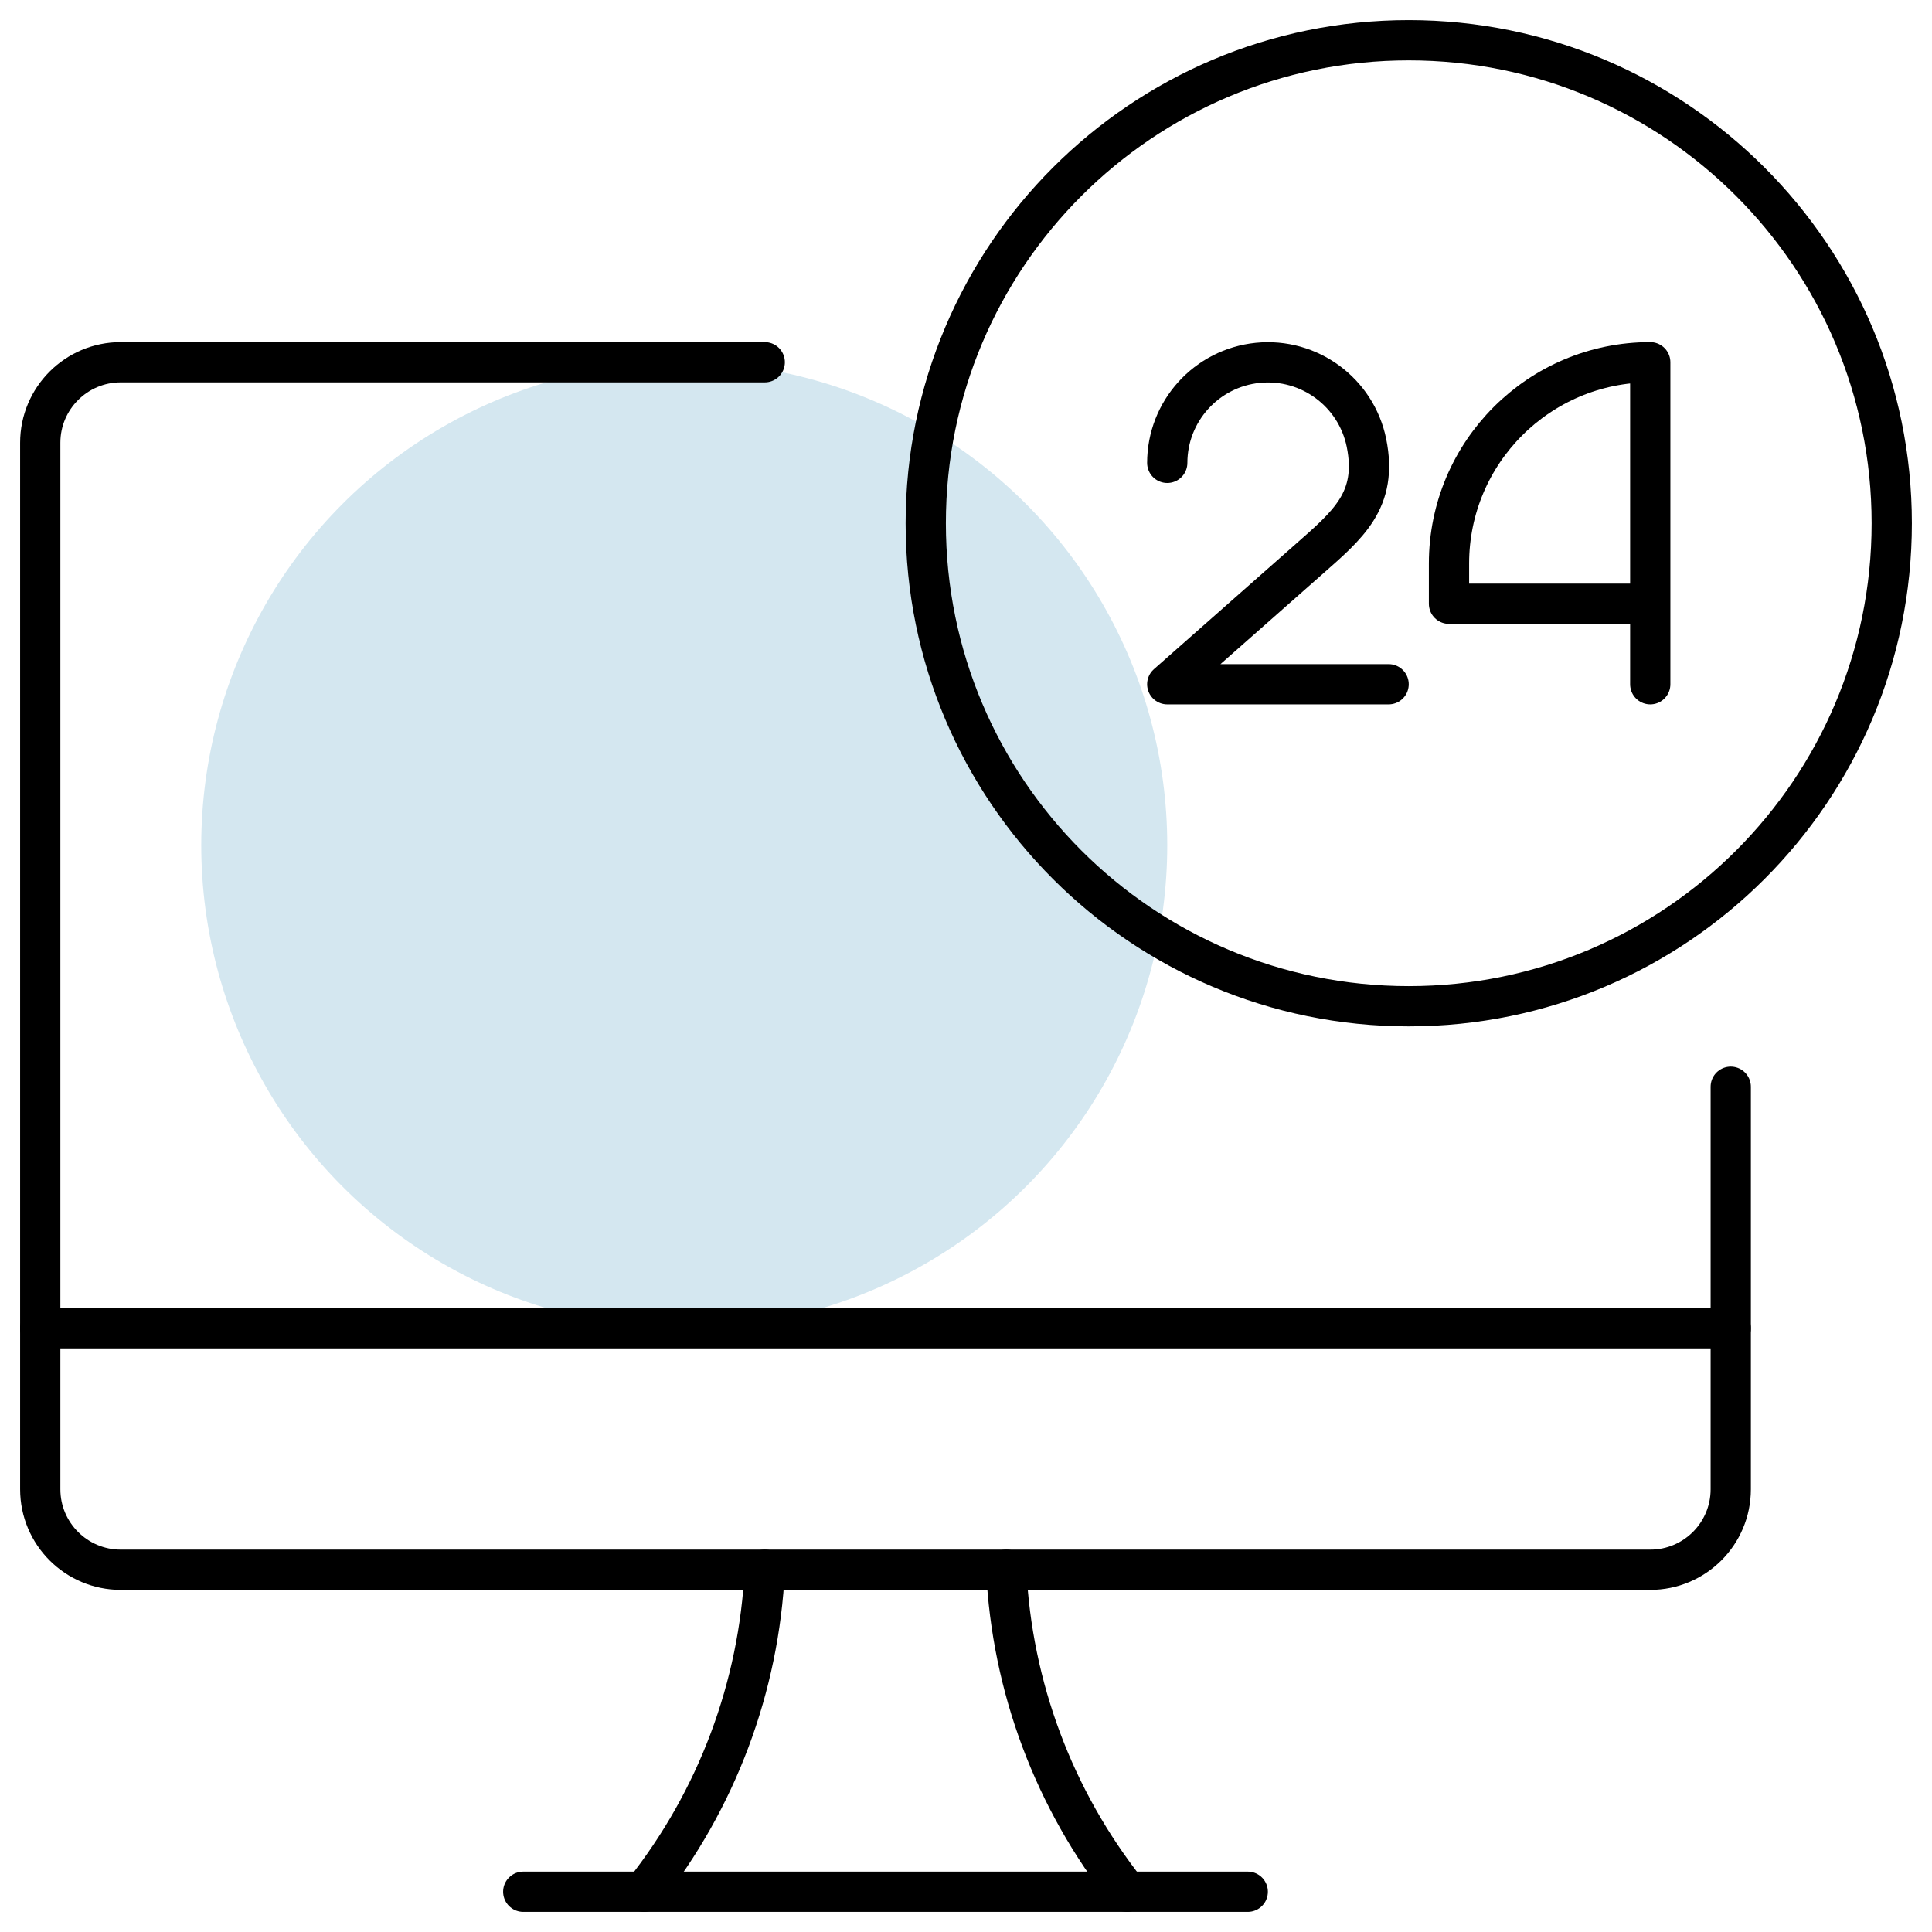 <?xml version="1.0" encoding="UTF-8"?>
<svg width="48px" height="48px" viewBox="0 0 48 48" version="1.1" xmlns="http://www.w3.org/2000/svg" xmlns:xlink="http://www.w3.org/1999/xlink">
    <!-- Generator: Sketch 60.1 (88133) - https://sketch.com -->
    <title>Group 102</title>
    <desc>Created with Sketch.</desc>
    <g id="Page-1" stroke="none" stroke-width="1" fill="none" fill-rule="evenodd">
        <g id="Group-102" transform="translate(1, 1)">
            <circle id="Oval-Copy" fill="#D4E7F0" cx="16" cy="20" r="12"></circle>
            <path d="M34,0 C40.628,0 46,5.372 46,12 C46,18.628 40.628,24 34,24 C27.372,24 22,18.628 22,12 C22,5.372 27.372,0 34,0 Z" id="Path" stroke="#000000" stroke-linecap="round" stroke-linejoin="round"></path>
            <line x1="0" y1="32" x2="42" y2="32" id="Path" stroke="#000000" stroke-linecap="round" stroke-linejoin="round"></line>
            <path d="M42,26 L42,36 C42,37.104 41.104,38 40,38 L2,38 C0.896,38 0,37.104 0,36 L0,10 C0,8.896 0.896,8 2,8 L18,8" id="Path" stroke="#000000" stroke-linecap="round" stroke-linejoin="round"></path>
            <path d="M15,46 C16.812,43.712 17.86,40.914 18,38" id="Path" stroke="#000000" stroke-linecap="round" stroke-linejoin="round"></path>
            <path d="M27,46 C25.188,43.712 24.14,40.914 24,38" id="Path" stroke="#000000" stroke-linecap="round" stroke-linejoin="round"></path>
            <line x1="12" y1="46" x2="30" y2="46" id="Path" stroke="#000000" stroke-linecap="round" stroke-linejoin="round"></line>
            <g id="Group-101" transform="translate(28, 8)" stroke="#000000" stroke-linecap="round" stroke-linejoin="round">
                <path d="M12,8 L12,0 C9.239,0 7,2.239 7,5 L7,6 L12,6" id="Path"></path>
                <path d="M5.5,8 L0,8 L3.5,4.911 C4.486,4.041 5.24,3.432 4.949,2 C4.691,0.744 3.525,-0.114 2.249,0.015 C0.973,0.144 0.001,1.218 0,2.5" id="Path"></path>
            </g>
        </g>
    </g>
</svg>